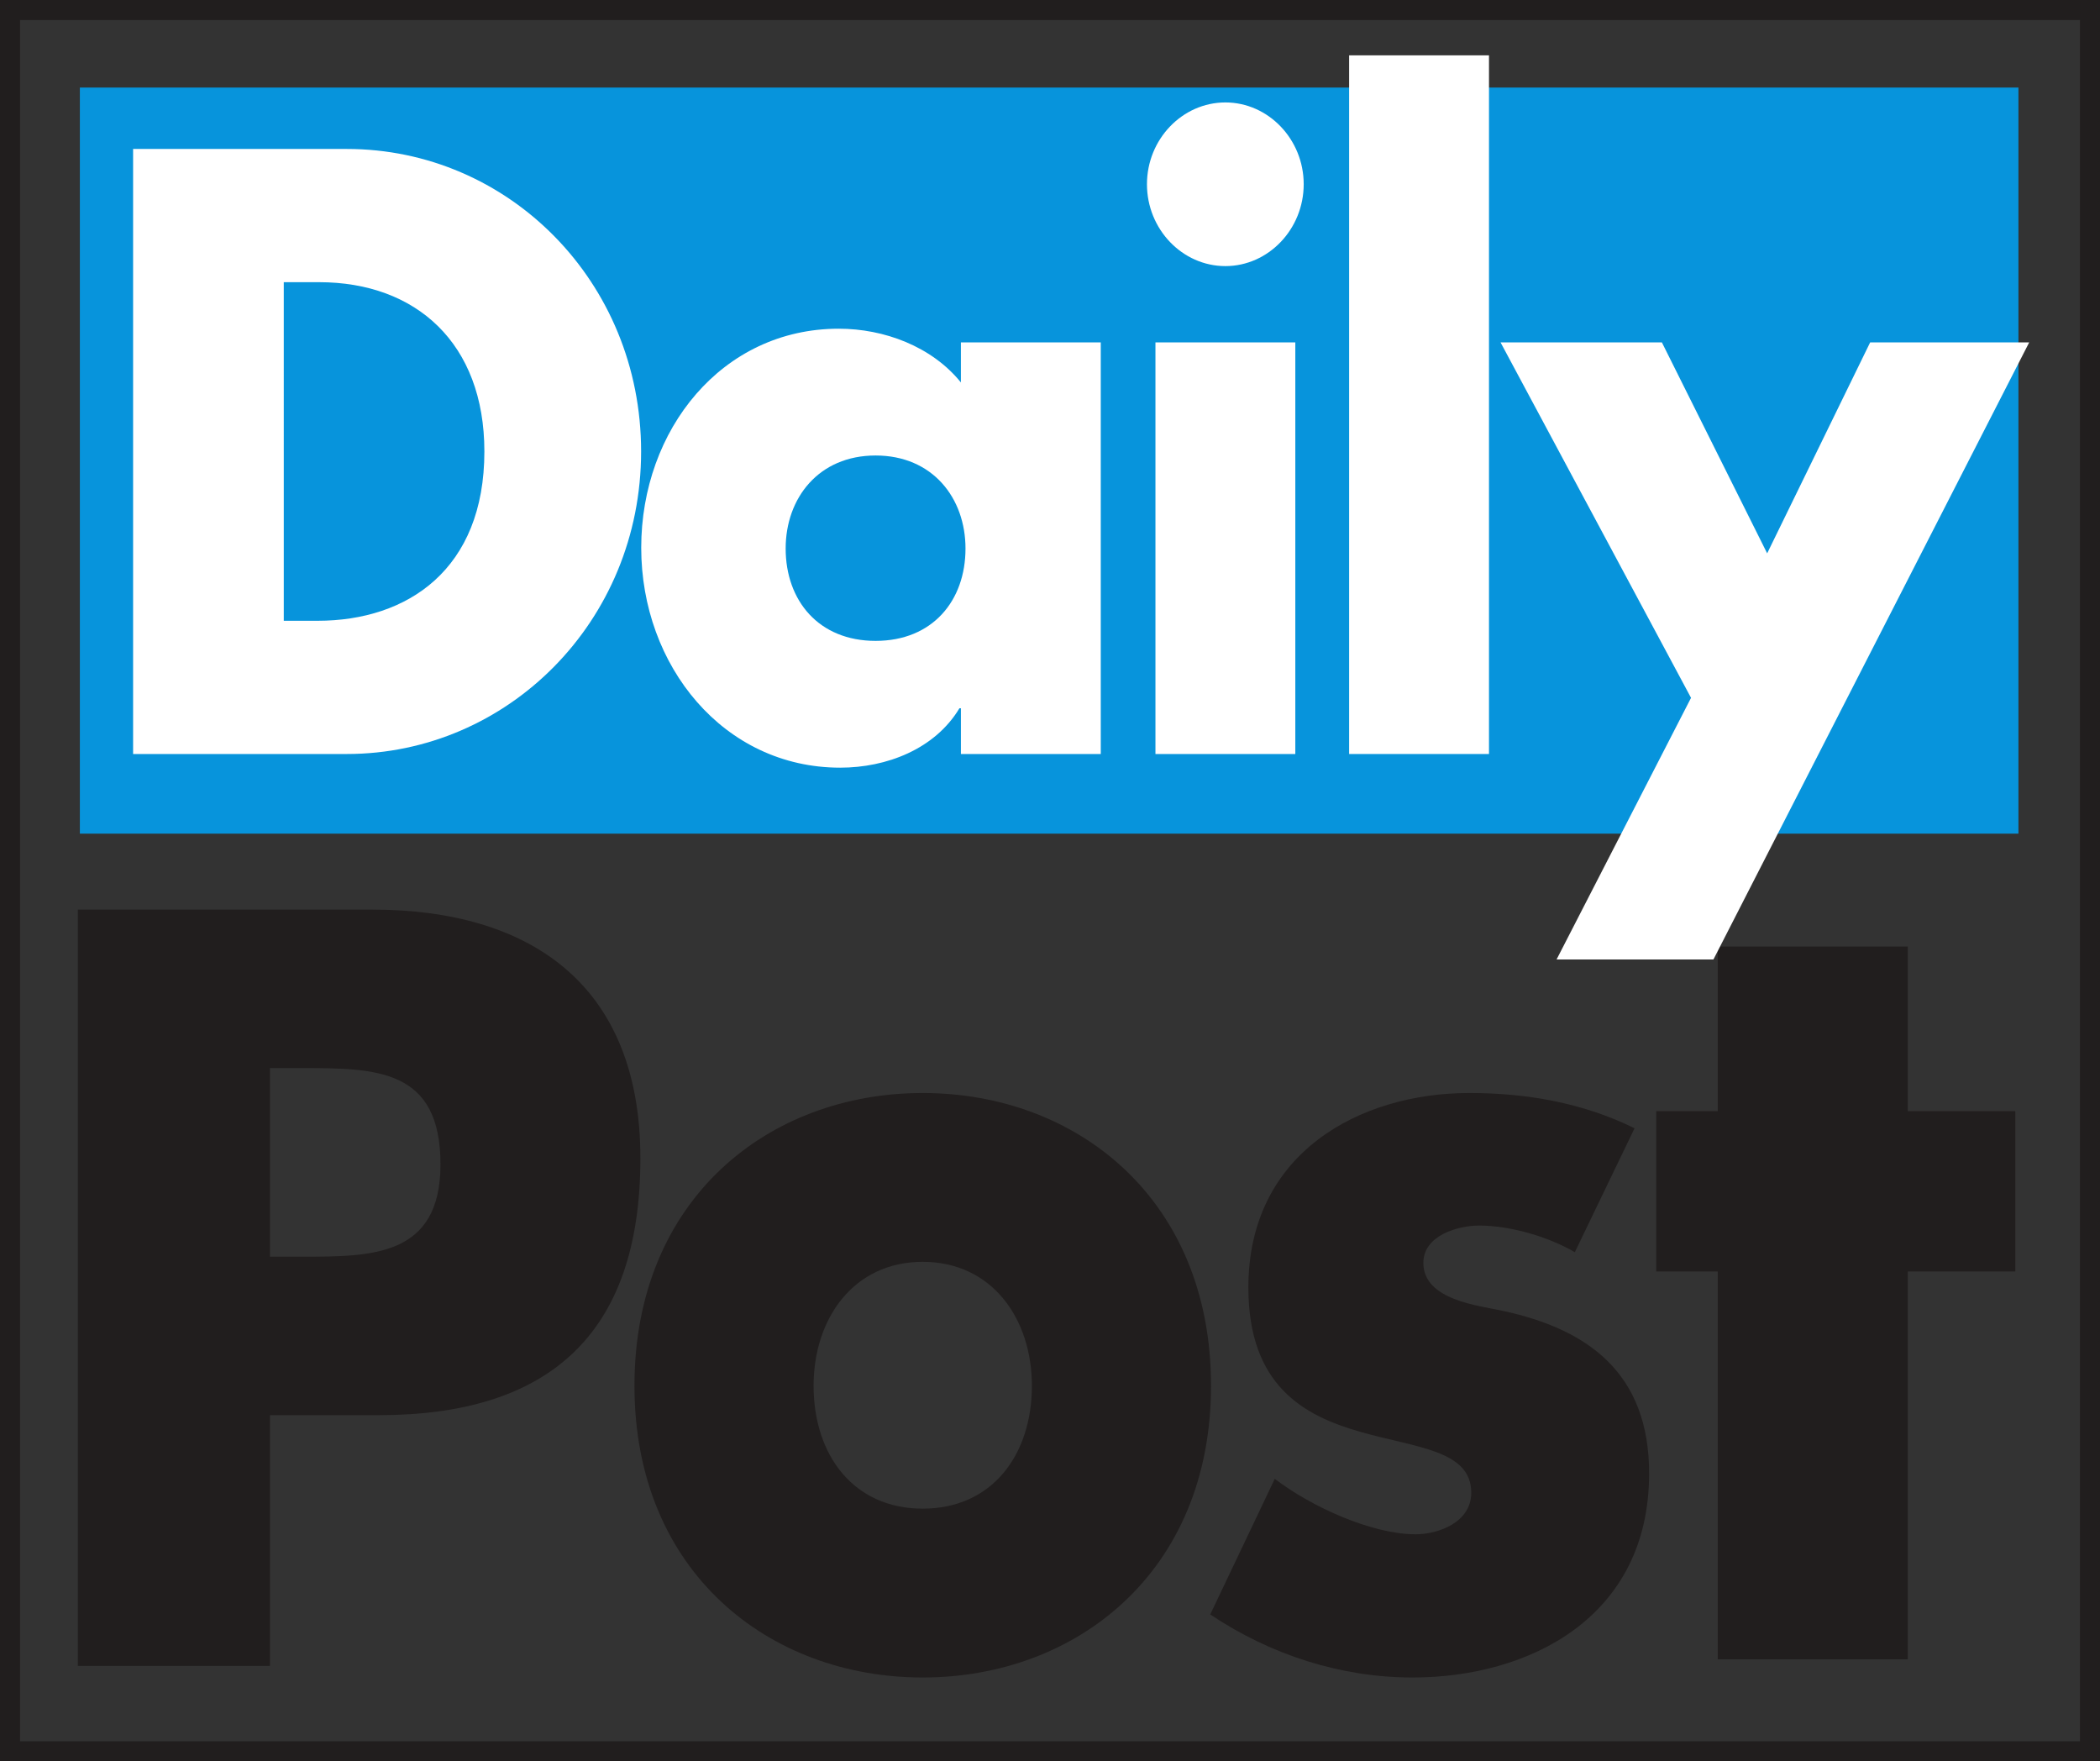 <?xml version="1.0" encoding="UTF-8" standalone="no"?>
<svg
   xmlns:dc="http://purl.org/dc/elements/1.1/"
   xmlns:cc="http://creativecommons.org/ns#"
   xmlns:rdf="http://www.w3.org/1999/02/22-rdf-syntax-ns#"
   xmlns:svg="http://www.w3.org/2000/svg"
   xmlns="http://www.w3.org/2000/svg"
   xmlns:sodipodi="http://sodipodi.sourceforge.net/DTD/sodipodi-0.dtd"
   xmlns:inkscape="http://www.inkscape.org/namespaces/inkscape"
   inkscape:version="1.0 (4035a4fb49, 2020-05-01)"
   sodipodi:docname="Daily Post (2021-01-21) ohne Slogan.svg"
   id="svg13558"
   version="1.2"
   viewBox="0 0 300 251.566"
   height="251.566pt"
   width="300pt">
  <rect x="0" y="0" width="300" height="251.566" fill="#333333" stroke="none"/>
  <sodipodi:namedview
     inkscape:pagecheckerboard="true"
     inkscape:current-layer="svg13558"
     inkscape:window-maximized="1"
     inkscape:window-y="-8"
     inkscape:window-x="-8"
     inkscape:cy="162.85102"
     inkscape:cx="273.88873"
     inkscape:zoom="1.626597"
     fit-margin-bottom="0"
     fit-margin-right="0"
     fit-margin-left="0"
     fit-margin-top="0"
     showgrid="false"
     id="namedview13560"
     inkscape:window-height="837"
     inkscape:window-width="1600"
     inkscape:pageshadow="2"
     inkscape:pageopacity="0"
     guidetolerance="10"
     gridtolerance="10"
     objecttolerance="10"
     borderopacity="1"
     bordercolor="#666666"
     pagecolor="#ffffff" />
  <defs
     id="defs3739" />
  <path
     id="path18547"
     d="m 11.12,237.937 h 27.444 v -35.811 h 15.535 c 23.934,0 37.385,-11.188 37.385,-36.68 0,-24.787 -15.683,-35.532 -38.37,-35.532 H 11.12 Z m 27.444,-85.385 h 4.61 c 10.646,0 19.751,0.131 19.751,13.747 0,13.189 -9.81,13.189 -19.751,13.189 h -4.61 z m 0,0"
     style="fill:#211e1e;fill-opacity:1;stroke:none;stroke-width:1.05" />
  <path
     id="path18551"
     d="m 131.812,156.111 c -21.982,0 -41.175,15.108 -41.175,41.815 0,26.706 19.324,41.667 41.175,41.667 21.998,0 41.191,-15.108 41.191,-41.667 0,-26.706 -19.193,-41.815 -41.191,-41.815 z m 0,24.114 c 9.875,0 15.601,8.087 15.601,17.7 0,9.925 -5.725,17.553 -15.601,17.553 -9.859,0 -15.584,-7.628 -15.584,-17.553 0,-9.613 5.725,-17.7 15.584,-17.7 z m 0,0"
     style="fill:#211e1e;fill-opacity:1;stroke:none;stroke-width:1.05" />
  <path
     id="path18555"
     d="m 233.506,161.147 c -7.415,-3.658 -15.502,-5.036 -23.606,-5.036 -15.633,0 -31.562,8.547 -31.562,27.773 0,14.042 7.956,18.324 15.929,20.604 7.956,2.297 15.912,2.592 15.912,8.711 0,4.265 -4.741,5.938 -7.956,5.938 -6.283,0 -14.944,-3.953 -20.112,-7.923 l -9.219,19.374 c 8.661,5.807 18.717,9.006 28.904,9.006 16.618,0 33.793,-8.547 33.793,-29.151 0,-14.501 -8.94,-20.604 -20.801,-23.196 -3.494,-0.771 -11.45,-1.526 -11.45,-6.873 0,-3.97 5.02,-5.331 7.956,-5.331 4.331,0 9.777,1.526 13.681,3.806 z m 0,0"
     style="fill:#211e1e;fill-opacity:1;stroke:none;stroke-width:1.05" />
  <path
     id="path18559"
     d="m 272.544,181.603 h 15.354 v -22.9 h -15.354 v -23.507 h -27.149 v 23.507 h -8.793 V 181.603 h 8.793 v 55.397 h 27.149 z m 0,0"
     style="fill:#211e1e;fill-opacity:1;stroke:none;stroke-width:1.05" />
  <path
     style="fill:none;stroke:#211e1e;stroke-width:2.864;stroke-linecap:butt;stroke-linejoin:miter;stroke-miterlimit:4;stroke-opacity:1"
     d="M 1.432,250.134 H 298.568 V 1.432 H 1.432 Z m 0,0"
     id="path5167" />
  <path
     id="path18619"
     d=""
     style="fill:#211e1e;fill-opacity:1;stroke:none;stroke-width:1.05" />
  <path
     id="path18591"
     d=""
     style="fill:#211e1e;fill-opacity:1;stroke:none;stroke-width:1.05" />
  <path
     style="fill:#0794dc;fill-opacity:1;fill-rule:nonzero;stroke:none;stroke-width:1.05"
     d="M 11.41,12.505 H 288.348 V 119.068 H 11.41 Z m 0,0"
     id="path5235" />
  <path
     id="path18675"
     d="m 19.015,107.693 h 30.528 c 22.95,0 42.044,-18.914 42.044,-43.209 0,-24.295 -18.98,-43.209 -42.044,-43.209 H 19.015 Z M 40.538,40.304 h 5.053 c 13.829,0 23.606,8.711 23.606,24.18 0,16.847 -10.974,24.18 -23.819,24.18 h -4.839 z m 0,0"
     style="fill:#ffffff;fill-opacity:1;stroke:none;stroke-width:1.05" />
  <path
     id="path18671"
     d="m 125.083,65.058 c 8.137,0 12.845,6.07 12.845,13.288 0,7.448 -4.708,13.189 -12.845,13.189 -8.12,0 -12.845,-5.742 -12.845,-13.189 0,-7.218 4.724,-13.288 12.845,-13.288 z M 157.252,48.9 h -19.98 v 5.725 c -4.167,-5.151 -10.975,-7.677 -17.454,-7.677 -16.683,0 -28.215,14.436 -28.215,31.283 0,16.847 11.745,31.414 28.429,31.414 6.595,0 13.517,-2.641 17.028,-8.481 h 0.213 v 6.529 h 19.98 z m 0,0"
     style="fill:#ffffff;fill-opacity:1;stroke:none;stroke-width:1.05" />
  <path
     id="path18667"
     d="M 185.045,48.9 H 165.064 V 107.693 h 19.98 z m -9.99,-34.269 c -6.152,0 -11.204,5.266 -11.204,11.68 0,6.43 5.053,11.696 11.204,11.696 6.135,0 11.188,-5.266 11.188,-11.696 0,-6.414 -5.053,-11.68 -11.188,-11.68 z m 0,0"
     style="fill:#ffffff;fill-opacity:1;stroke:none;stroke-width:1.05" />
  <path
     id="path18679"
     d="M 212.712,7.905 H 192.732 V 107.693 h 19.98 z m 0,0"
     style="fill:#ffffff;fill-opacity:1;stroke:none;stroke-width:1.05" />
  <path
     id="path18683"
     d="m 241.576,99.671 -19.209,37.369 h 22.408 L 289.887,48.9 H 267.167 L 252.452,79.034 237.41,48.9 h -23.048 z m 0,0"
     style="fill:#ffffff;fill-opacity:1;stroke:none;stroke-width:1.05" />
  <path
     id="path18831"
     d=""
     style="fill:#211e1e;fill-opacity:1;stroke:none;stroke-width:1.05" />
  <path
     id="path18823"
     d=""
     style="fill:#211e1e;fill-opacity:1;stroke:none;stroke-width:1.05" />
  <path
     id="path18811"
     d=""
     style="fill:#211e1e;fill-opacity:1;stroke:none;stroke-width:1.05" />
  <path
     id="path18791"
     d=""
     style="fill:#211e1e;fill-opacity:1;stroke:none;stroke-width:1.05" />
  <path
     id="path18771"
     d=""
     style="fill:#211e1e;fill-opacity:1;stroke:none;stroke-width:1.05" />
  <path
     id="path18755"
     d=""
     style="fill:#211e1e;fill-opacity:1;stroke:none;stroke-width:1.05" />
  <path
     id="path18739"
     d=""
     style="fill:#211e1e;fill-opacity:1;stroke:none;stroke-width:1.05" />
</svg>
